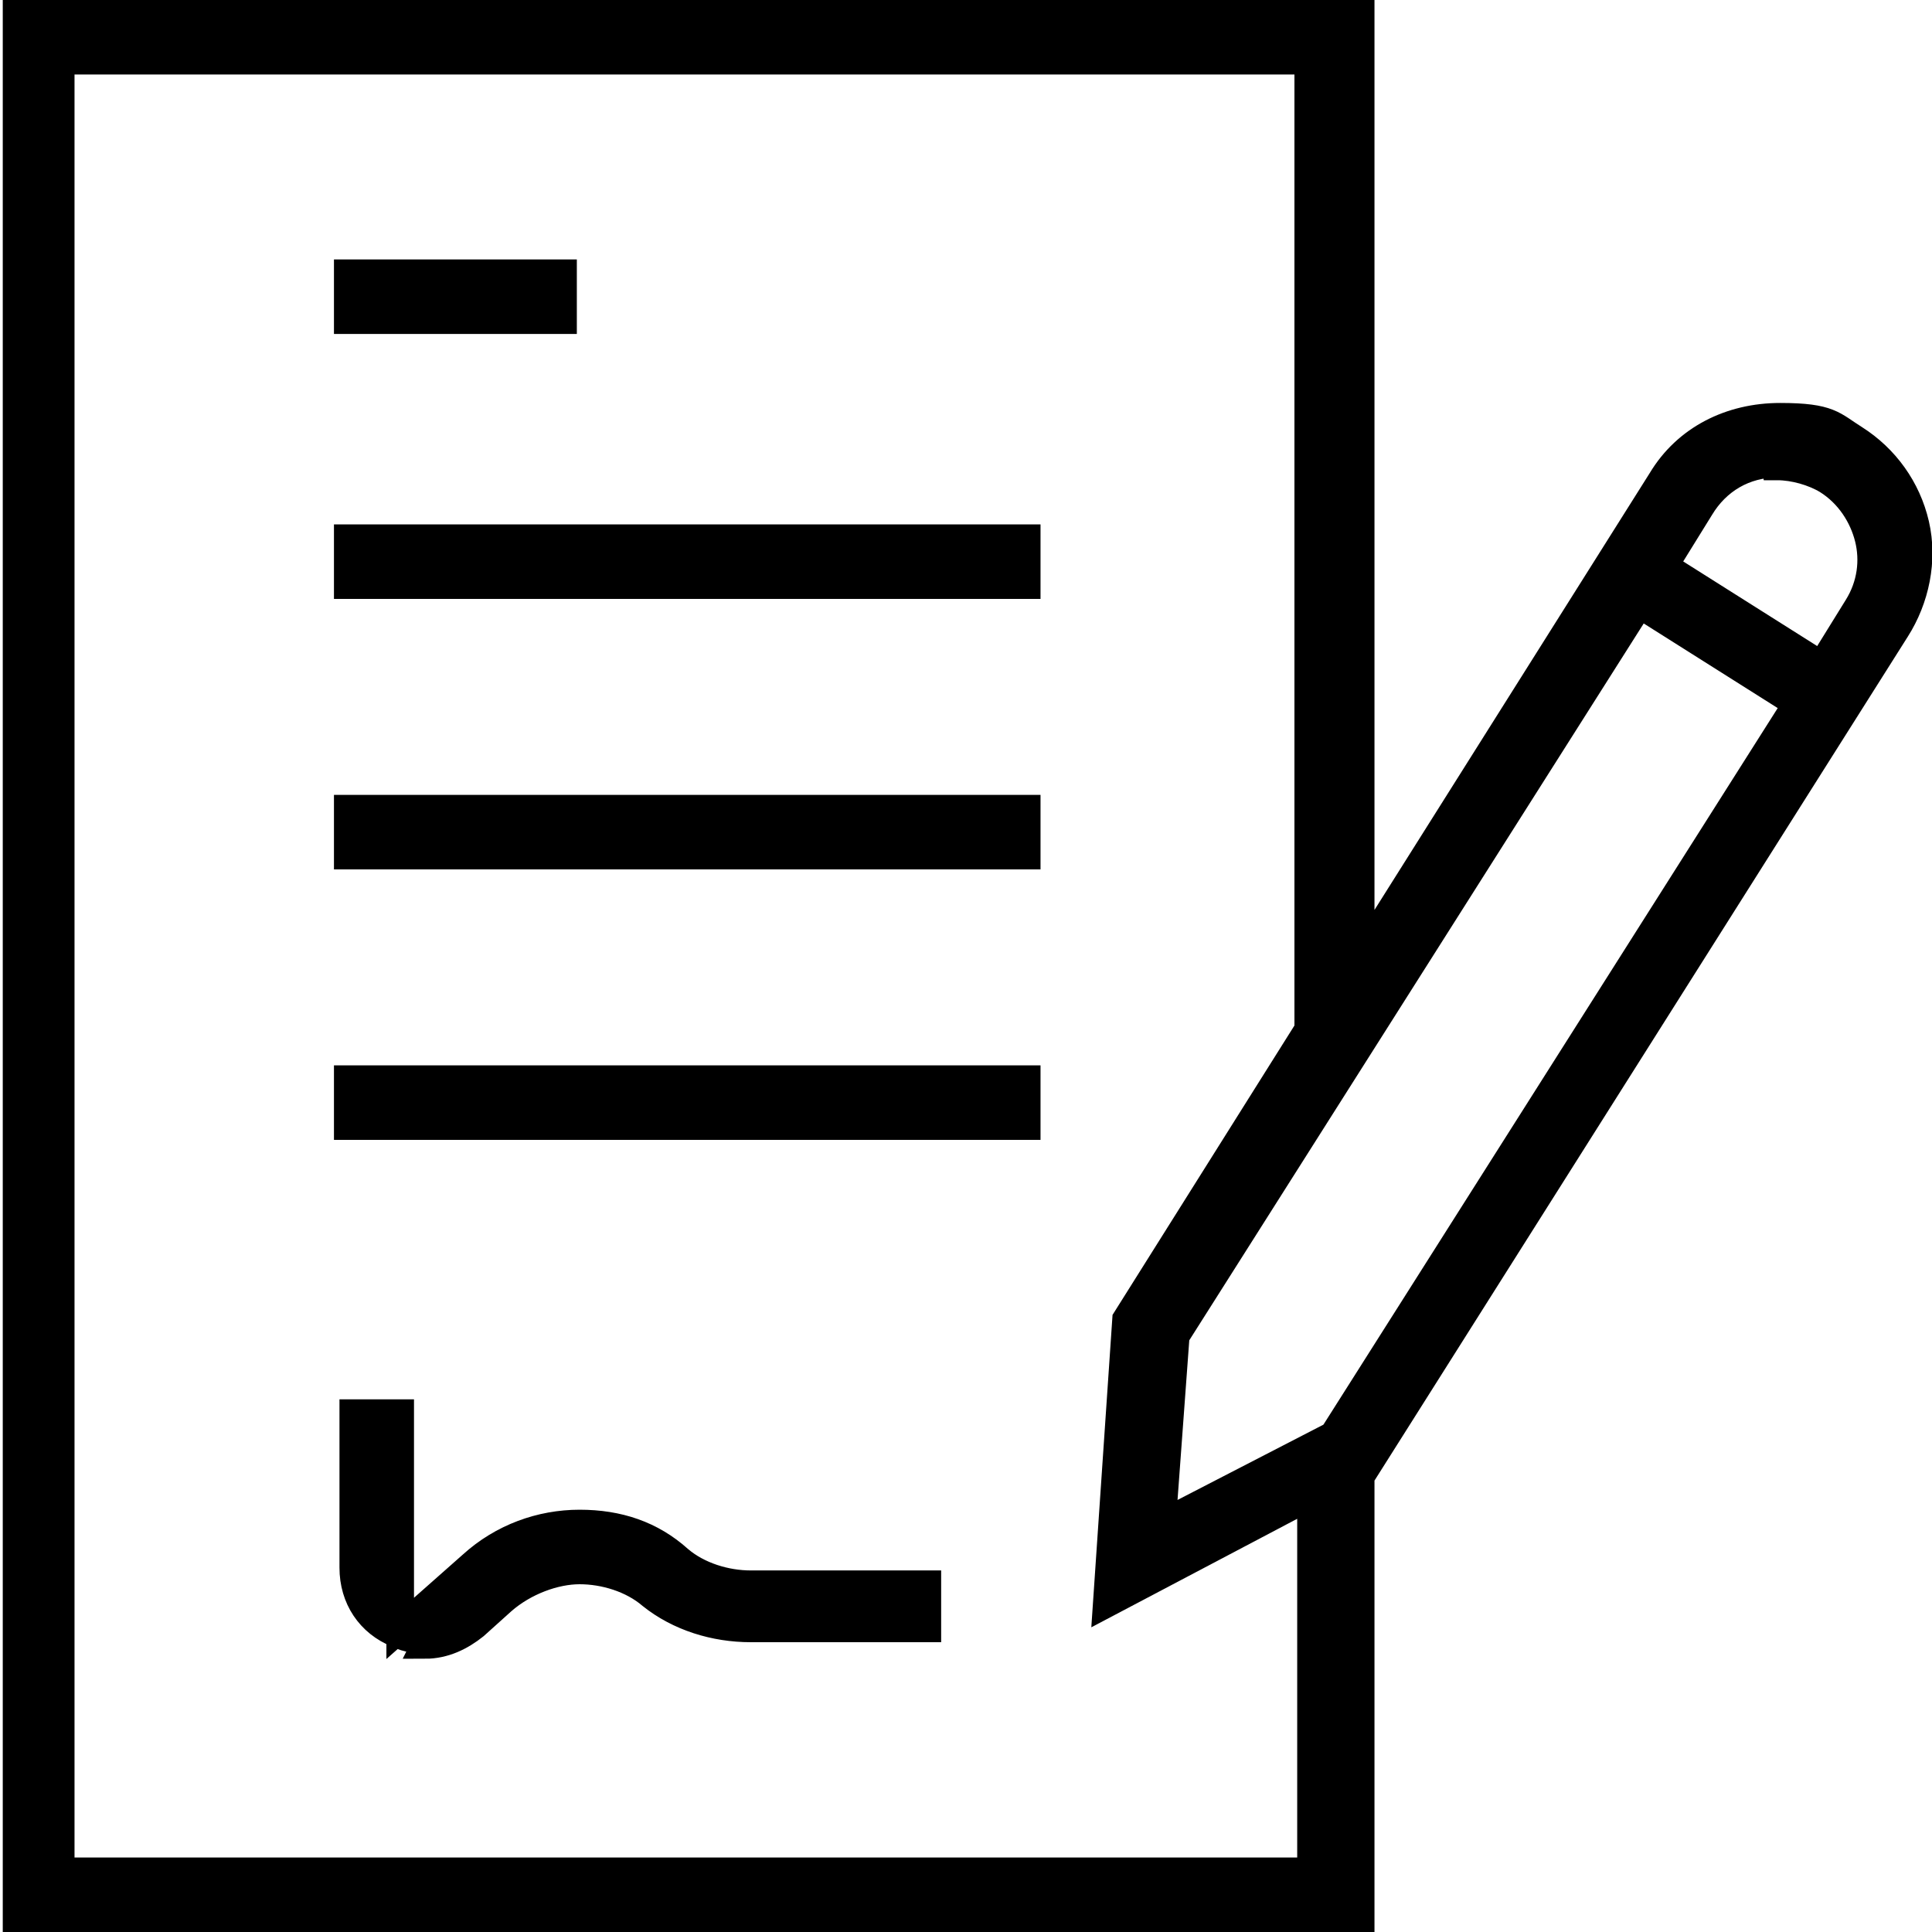 <?xml version="1.0" encoding="UTF-8"?>
<svg id="Layer_1" data-name="Layer 1" xmlns="http://www.w3.org/2000/svg" version="1.1" viewBox="0 0 70 70">
  <defs>
    <style>
      .cls-1 {
        fill: #000;
        stroke: #000;
        stroke-miterlimit: 10;
      }
    </style>
  </defs>
  <rect class="cls-1" x="12.6" y="9.9" width="7.8" height="1.7"/>
  <rect class="cls-1" x="12.6" y="19.5" width="24.6" height="1.7"/>
  <rect class="cls-1" x="12.6" y="29.3" width="24.6" height="1.7"/>
  <rect class="cls-1" x="12.6" y="39.1" width="24.6" height="1.7"/>
  <path class="cls-1" d="M15.5,59.4c-.4,0-.7,0-1.1-.2-1-.4-1.6-1.3-1.6-2.4v-5.6h1.7v7.8l2.6-2.3c1.1-1,2.5-1.5,3.9-1.5s2.6.4,3.6,1.3c.7.6,1.7.9,2.6.9h6.4s0,1.6,0,1.6h-6.4c-1.3,0-2.6-.4-3.6-1.2-.7-.6-1.7-.9-2.6-.9s-2,.4-2.8,1.1l-1,.9c-.5.4-1.1.7-1.8.7Z"/>
  <path class="cls-1" d="M.6,69.5V.5h48.7v34.2l10.9-17.3c.9-1.5,2.5-2.3,4.3-2.3s1.9.3,2.7.8c1.1.7,1.9,1.8,2.2,3.1s0,2.7-.7,3.8l-19.4,30.7v16H.6ZM2.2,67.8h45.3v-13.6l-7.4,3.9.7-10.3,6.6-10.5V2.2H2.2v65.6h0ZM42.6,48.4l-.5,6.8,6.2-3.2,16.8-26.5-5.7-3.6-16.8,26.5h0ZM64.4,16.8c-1.2,0-2.2.6-2.8,1.6l-1.3,2.1,5.7,3.6,1.3-2.1c.5-.8.6-1.7.4-2.5s-.7-1.6-1.5-2.1c-.5-.3-1.2-.5-1.8-.5Z"/>
</svg>